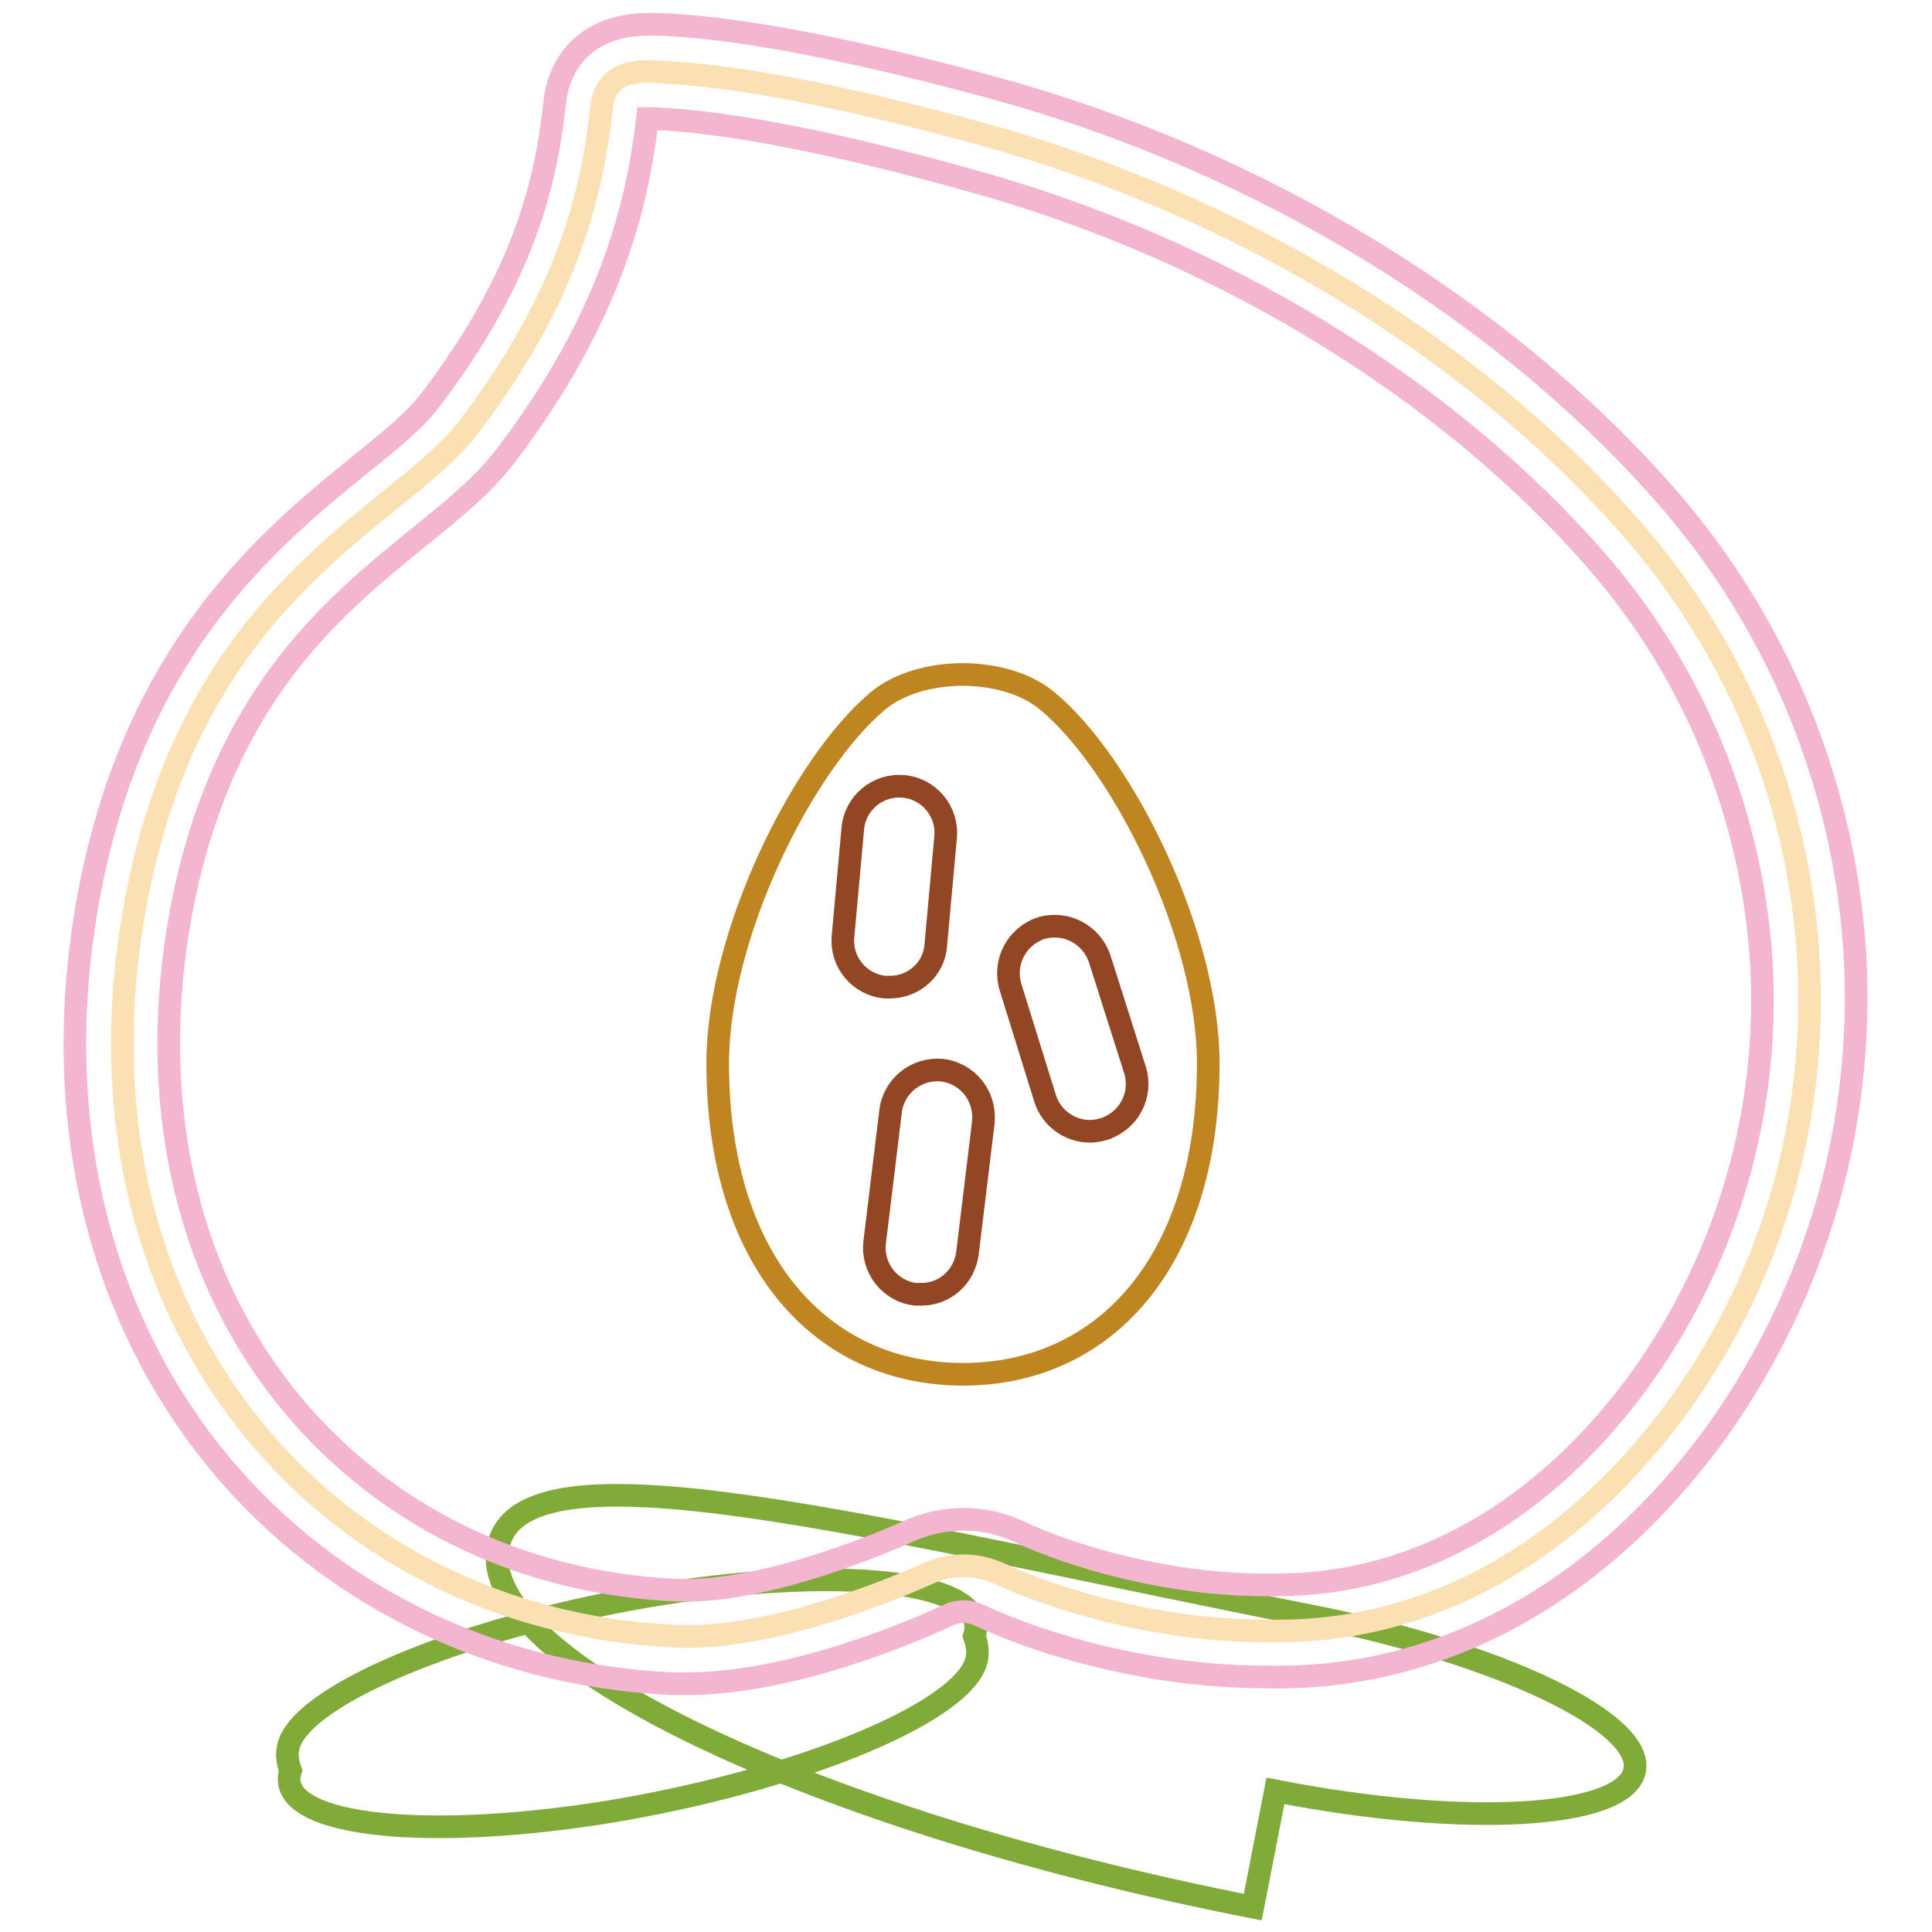 <?xml version="1.0" encoding="utf-8"?>
<!-- Svg Vector Icons : http://www.onlinewebfonts.com/icon -->
<!DOCTYPE svg PUBLIC "-//W3C//DTD SVG 1.1//EN" "http://www.w3.org/Graphics/SVG/1.1/DTD/svg11.dtd">
<svg version="1.1" xmlns="http://www.w3.org/2000/svg" xmlns:xlink="http://www.w3.org/1999/xlink" x="0px" y="0px" viewBox="0 0 256 256" enable-background="new 0 0 256 256" xml:space="preserve">
<g> <path stroke-width="3" fill-opacity="0" stroke="#80ab38"  d="M38.5,234.6c-2.3,7.1,16.4,9.5,41.4,5.6c24.9-4,47.1-12.9,49.4-19.9c0.4-1.2,0.2-2.4-0.2-3.5 c2.3-7.1-16.4-9.5-41.4-5.6c-24.9,4-47.1,12.9-49.4,19.9C37.9,232.4,38.1,233.5,38.5,234.6z"/> <path stroke-width="3" fill-opacity="0" stroke="#80ab38"  d="M169,237.3c25,4.9,46.3,3.7,47.6-2.7s-18-15.6-43-20.5C115.4,202.6,68.9,190,66,205 c-2.9,14.9,41.8,36.3,100,47.7C166,252.7,166,252.7,169,237.3z"/> <path stroke-width="3" fill-opacity="0" stroke="#fbe0b4"  d="M216.5,70.4c28.3,32.6,31.3,80.4,6.2,115.5c-13.1,18.2-32,30.8-55,30.2c-15,0-28.6-4.5-35.3-7.6 c-2.9-1.3-6.2-1.4-9.2-0.1c-7.4,3.3-22.3,9-33.9,8.4c-47.1-2.3-81.5-43.1-71.3-97.3c7.8-41.7,35-50.9,44.1-62.9 C75.5,39,78.5,25.2,79.7,14.3c0.6-5.2,5-5,8.9-4.7c8.6,0.5,21.5,2.7,41.3,8.1C163.8,27,195.5,46.1,216.5,70.4L216.5,70.4z"/> <path stroke-width="3" fill-opacity="0" stroke="#f4b5d1"  d="M91,223.1c-0.7,0-1.3,0-2,0c-12.3-0.6-23.9-3.6-34.5-9c-10.3-5.2-19.4-12.6-26.6-21.7 c-15.6-19.8-21.3-46-16.1-73.9C18,85.6,36,71.1,47.8,61.5c4-3.2,7.4-6,9.3-8.6c12.5-16.4,15.3-29.1,16.4-39.3 c0.5-4.7,3.2-8.2,7.4-9.6c2.9-1,5.8-0.8,8-0.7c10.2,0.6,24.6,3.4,42.6,8.3c35.3,9.6,67.9,29.5,89.7,54.6 c14.6,16.9,23.3,38.2,24.6,60.5c0.6,10.9-0.6,21.9-3.6,32.5c-3.1,10.8-8,21-14.5,30.2c-15.6,21.7-36.9,33.4-60.1,32.8 c-15,0-29.4-4.2-37.9-8.2c-1.3-0.6-2.8-0.6-4,0C117.9,217.6,103.4,223.1,91,223.1z M85.8,15.7C84.5,26.8,81.1,41.9,67,60.4 c-2.9,3.8-6.8,7-11.4,10.7C43.9,80.6,29.4,92.4,24,120.8c-4.5,24.3,0.3,47,13.6,63.9c12.4,15.7,30.9,25,51.9,26 c10.7,0.5,25.3-5.3,31.1-7.9c4.6-2,9.8-2,14.3,0.1c7,3.3,19.7,7.1,32.7,7.1h0.2c0.5,0,0.9,0,1.4,0c18.5,0,35.6-9.8,48.4-27.6 c11.3-15.9,16.9-35.2,15.8-54.7c-1.2-19.6-8.8-38.3-21.6-53.1c-20.2-23.3-50.6-41.8-83.6-50.8C111,19,97.6,16.4,88.2,15.8 C87.6,15.8,86.6,15.7,85.8,15.7z"/> <path stroke-width="3" fill-opacity="0" stroke="#be8521"  d="M160.1,140.9c0,26.2-13.7,41.2-32.5,41.2c-18.8,0-32.5-15-32.5-41.2c0-17,11.2-39.6,21.2-48 c5.6-4.7,16.9-4.7,22.5,0C148.9,101.3,160.1,124,160.1,140.9z"/> <path stroke-width="3" fill-opacity="0" stroke="#934623"  d="M117.9,130.8c-0.2,0-0.4,0-0.6,0c-3.4-0.3-5.9-3.3-5.6-6.7l1.3-14.3c0.3-3.4,3.3-5.9,6.7-5.6 s5.9,3.3,5.6,6.7l0,0l-1.3,14.3C123.8,128.4,121.1,130.8,117.9,130.8z M144.4,149.9c-2.7,0-5.1-1.8-5.9-4.3l-4.6-14.8 c-1-3.3,0.8-6.7,4-7.8c3.3-1,6.7,0.8,7.8,4l0,0l4.7,14.8c1,3.3-0.8,6.7-4.1,7.8C145.6,149.8,145,149.9,144.4,149.9L144.4,149.9z  M122.1,171.5c-0.3,0-0.5,0-0.8,0c-3.4-0.4-5.8-3.5-5.4-6.9l2.1-17.3c0.4-3.4,3.4-5.8,6.8-5.5c3.4,0.4,5.8,3.4,5.5,6.8 c0,0,0,0.1,0,0.1l-2.1,17.3C127.8,169.2,125.2,171.5,122.1,171.5z"/></g>
</svg>
